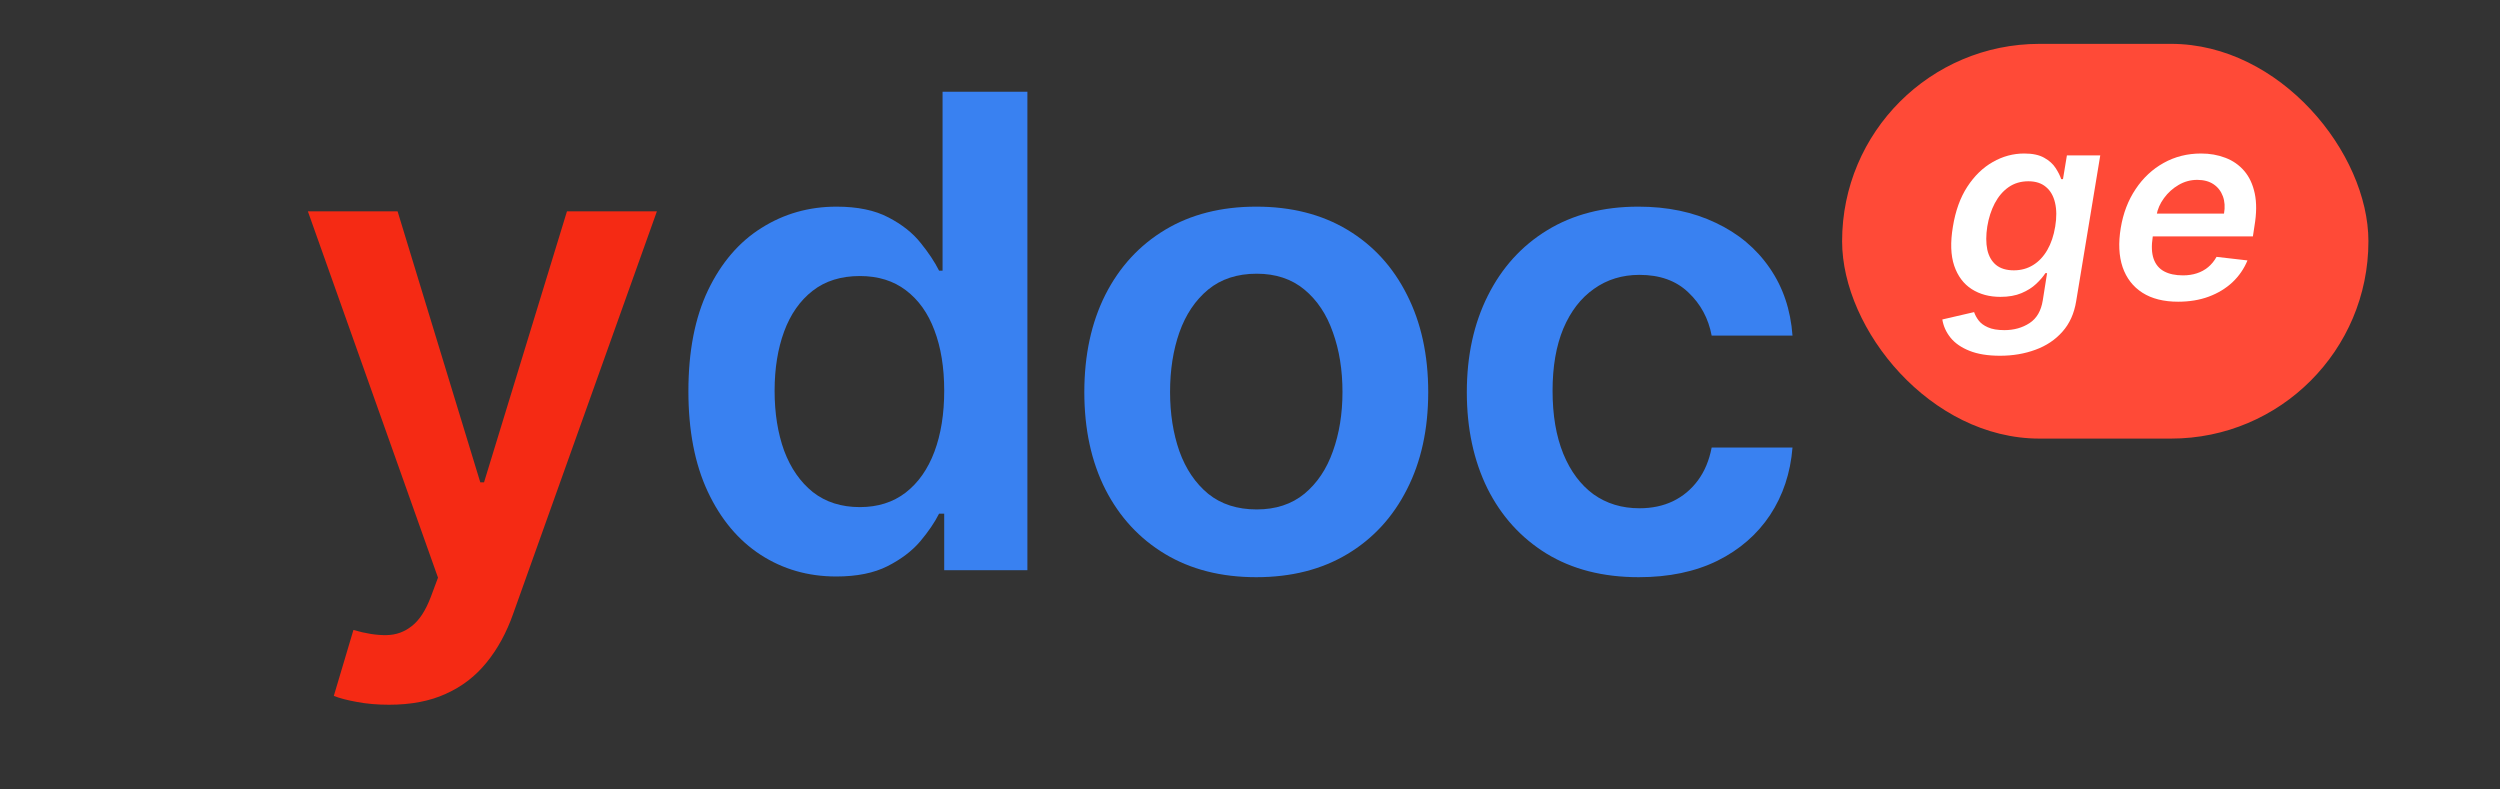 <svg width="114" height="36" viewBox="0 0 114 36" fill="none" xmlns="http://www.w3.org/2000/svg">
<rect x="0" y="0" width="114" height="36" fill="#333333" stroke="none"/>
<path d="M38.134 26.288C36.849 26.288 35.698 25.957 34.682 25.297C33.667 24.636 32.864 23.678 32.275 22.421C31.685 21.163 31.391 19.636 31.391 17.84C31.391 16.021 31.689 14.487 32.285 13.237C32.889 11.98 33.702 11.032 34.725 10.393C35.748 9.747 36.888 9.423 38.145 9.423C39.104 9.423 39.892 9.587 40.51 9.913C41.128 10.233 41.618 10.62 41.98 11.075C42.342 11.522 42.623 11.945 42.822 12.342H42.981V4.182H46.849V26H43.056V23.422H42.822C42.623 23.82 42.335 24.242 41.959 24.69C41.582 25.13 41.085 25.506 40.467 25.819C39.849 26.131 39.072 26.288 38.134 26.288ZM39.21 23.124C40.027 23.124 40.723 22.904 41.298 22.463C41.874 22.016 42.31 21.394 42.609 20.599C42.907 19.803 43.056 18.877 43.056 17.818C43.056 16.76 42.907 15.84 42.609 15.059C42.318 14.278 41.884 13.671 41.309 13.237C40.741 12.804 40.041 12.587 39.21 12.587C38.351 12.587 37.633 12.811 37.058 13.259C36.483 13.706 36.05 14.324 35.758 15.112C35.467 15.901 35.322 16.803 35.322 17.818C35.322 18.841 35.467 19.754 35.758 20.556C36.057 21.352 36.494 21.98 37.069 22.442C37.651 22.896 38.365 23.124 39.21 23.124Z" fill="#3981F1"/>
<path d="M57.286 26.32C55.688 26.32 54.303 25.968 53.131 25.265C51.959 24.562 51.05 23.578 50.404 22.314C49.765 21.05 49.445 19.573 49.445 17.882C49.445 16.192 49.765 14.711 50.404 13.44C51.05 12.168 51.959 11.181 53.131 10.478C54.303 9.775 55.688 9.423 57.286 9.423C58.884 9.423 60.269 9.775 61.441 10.478C62.613 11.181 63.518 12.168 64.157 13.44C64.804 14.711 65.127 16.192 65.127 17.882C65.127 19.573 64.804 21.05 64.157 22.314C63.518 23.578 62.613 24.562 61.441 25.265C60.269 25.968 58.884 26.32 57.286 26.32ZM57.307 23.23C58.174 23.23 58.898 22.992 59.481 22.516C60.063 22.033 60.496 21.387 60.78 20.578C61.072 19.768 61.217 18.866 61.217 17.872C61.217 16.87 61.072 15.965 60.78 15.155C60.496 14.338 60.063 13.688 59.481 13.205C58.898 12.722 58.174 12.481 57.307 12.481C56.42 12.481 55.681 12.722 55.092 13.205C54.509 13.688 54.072 14.338 53.781 15.155C53.497 15.965 53.355 16.87 53.355 17.872C53.355 18.866 53.497 19.768 53.781 20.578C54.072 21.387 54.509 22.033 55.092 22.516C55.681 22.992 56.42 23.23 57.307 23.23Z" fill="#3981F1"/>
<path d="M74.728 26.32C73.094 26.32 71.692 25.961 70.52 25.244C69.355 24.526 68.457 23.536 67.825 22.271C67.2 21 66.887 19.537 66.887 17.882C66.887 16.22 67.207 14.754 67.846 13.482C68.485 12.204 69.387 11.21 70.552 10.499C71.724 9.782 73.109 9.423 74.707 9.423C76.035 9.423 77.21 9.668 78.233 10.158C79.263 10.641 80.083 11.327 80.694 12.215C81.305 13.095 81.653 14.125 81.738 15.304H78.052C77.903 14.516 77.548 13.859 76.987 13.333C76.433 12.8 75.69 12.534 74.76 12.534C73.972 12.534 73.279 12.747 72.683 13.173C72.086 13.592 71.621 14.196 71.287 14.984C70.96 15.773 70.797 16.717 70.797 17.818C70.797 18.933 70.96 19.892 71.287 20.695C71.614 21.49 72.072 22.105 72.661 22.538C73.258 22.964 73.957 23.177 74.76 23.177C75.328 23.177 75.836 23.07 76.283 22.857C76.738 22.637 77.118 22.321 77.423 21.909C77.729 21.497 77.938 20.997 78.052 20.407H81.738C81.646 21.565 81.305 22.591 80.715 23.486C80.126 24.374 79.323 25.07 78.308 25.574C77.292 26.071 76.099 26.32 74.728 26.32Z" fill="#3981F1"/>
<path d="M17.736 32.136C17.21 32.136 16.724 32.094 16.276 32.009C15.836 31.93 15.484 31.838 15.222 31.732L16.116 28.727C16.678 28.891 17.178 28.969 17.619 28.962C18.059 28.955 18.446 28.816 18.78 28.546C19.121 28.284 19.408 27.843 19.643 27.225L19.973 26.341L14.039 9.636H18.13L21.901 21.994H22.072L25.854 9.636H29.955L23.403 27.982C23.098 28.848 22.693 29.59 22.189 30.208C21.685 30.833 21.067 31.309 20.335 31.636C19.611 31.97 18.744 32.136 17.736 32.136Z" fill="#F52A14"/>
<rect x="84" y="2" width="24" height="18" rx="9" fill="#FF4A37"/>
<path d="M91.2 16.222C90.643 16.222 90.178 16.146 89.806 15.996C89.434 15.848 89.147 15.649 88.945 15.399C88.744 15.149 88.619 14.872 88.57 14.568L90.019 14.232C90.062 14.359 90.13 14.486 90.224 14.611C90.32 14.739 90.462 14.844 90.65 14.926C90.837 15.011 91.087 15.054 91.4 15.054C91.837 15.054 92.219 14.947 92.546 14.734C92.873 14.521 93.075 14.175 93.151 13.695L93.347 12.454H93.271C93.168 12.614 93.028 12.777 92.849 12.945C92.673 13.112 92.45 13.253 92.18 13.367C91.913 13.48 91.592 13.537 91.217 13.537C90.714 13.537 90.278 13.419 89.908 13.183C89.539 12.945 89.273 12.589 89.112 12.118C88.952 11.643 88.933 11.05 89.052 10.337C89.168 9.618 89.387 9.011 89.708 8.517C90.032 8.02 90.42 7.643 90.871 7.388C91.323 7.129 91.8 7 92.303 7C92.687 7 92.992 7.065 93.219 7.196C93.447 7.324 93.619 7.479 93.735 7.661C93.852 7.839 93.937 8.009 93.991 8.168H94.072L94.251 7.085H95.772L94.673 13.737C94.582 14.297 94.373 14.76 94.046 15.126C93.719 15.496 93.309 15.77 92.815 15.949C92.323 16.131 91.785 16.222 91.2 16.222ZM91.83 12.327C92.157 12.327 92.45 12.247 92.708 12.088C92.967 11.929 93.183 11.7 93.356 11.402C93.529 11.104 93.65 10.746 93.718 10.328C93.786 9.916 93.783 9.555 93.71 9.246C93.638 8.936 93.501 8.696 93.296 8.526C93.092 8.352 92.825 8.266 92.495 8.266C92.151 8.266 91.85 8.355 91.592 8.534C91.336 8.713 91.126 8.959 90.961 9.271C90.799 9.581 90.685 9.933 90.62 10.328C90.558 10.729 90.558 11.079 90.62 11.381C90.685 11.679 90.817 11.912 91.016 12.079C91.218 12.244 91.489 12.327 91.83 12.327Z" fill="white"/>
<path d="M99.323 13.758C98.666 13.758 98.124 13.622 97.695 13.349C97.266 13.074 96.965 12.685 96.791 12.182C96.621 11.676 96.593 11.081 96.706 10.396C96.817 9.723 97.043 9.132 97.384 8.624C97.725 8.112 98.151 7.714 98.662 7.43C99.176 7.143 99.745 7 100.367 7C100.77 7 101.141 7.065 101.479 7.196C101.817 7.324 102.103 7.523 102.336 7.793C102.568 8.062 102.729 8.406 102.817 8.824C102.905 9.239 102.901 9.733 102.804 10.307L102.732 10.78H97.362L97.529 9.74H101.415C101.466 9.445 101.449 9.182 101.364 8.952C101.279 8.719 101.137 8.536 100.938 8.402C100.739 8.268 100.49 8.202 100.192 8.202C99.888 8.202 99.604 8.28 99.34 8.436C99.078 8.589 98.858 8.788 98.679 9.033C98.5 9.277 98.387 9.534 98.338 9.804L98.164 10.801C98.101 11.21 98.115 11.544 98.206 11.803C98.297 12.061 98.456 12.251 98.684 12.374C98.911 12.496 99.198 12.557 99.544 12.557C99.772 12.557 99.982 12.526 100.175 12.463C100.368 12.401 100.54 12.307 100.691 12.182C100.844 12.054 100.972 11.898 101.074 11.713L102.485 11.875C102.328 12.256 102.1 12.588 101.799 12.872C101.497 13.153 101.137 13.372 100.716 13.528C100.299 13.682 99.834 13.758 99.323 13.758Z" fill="white"/>
</svg>
